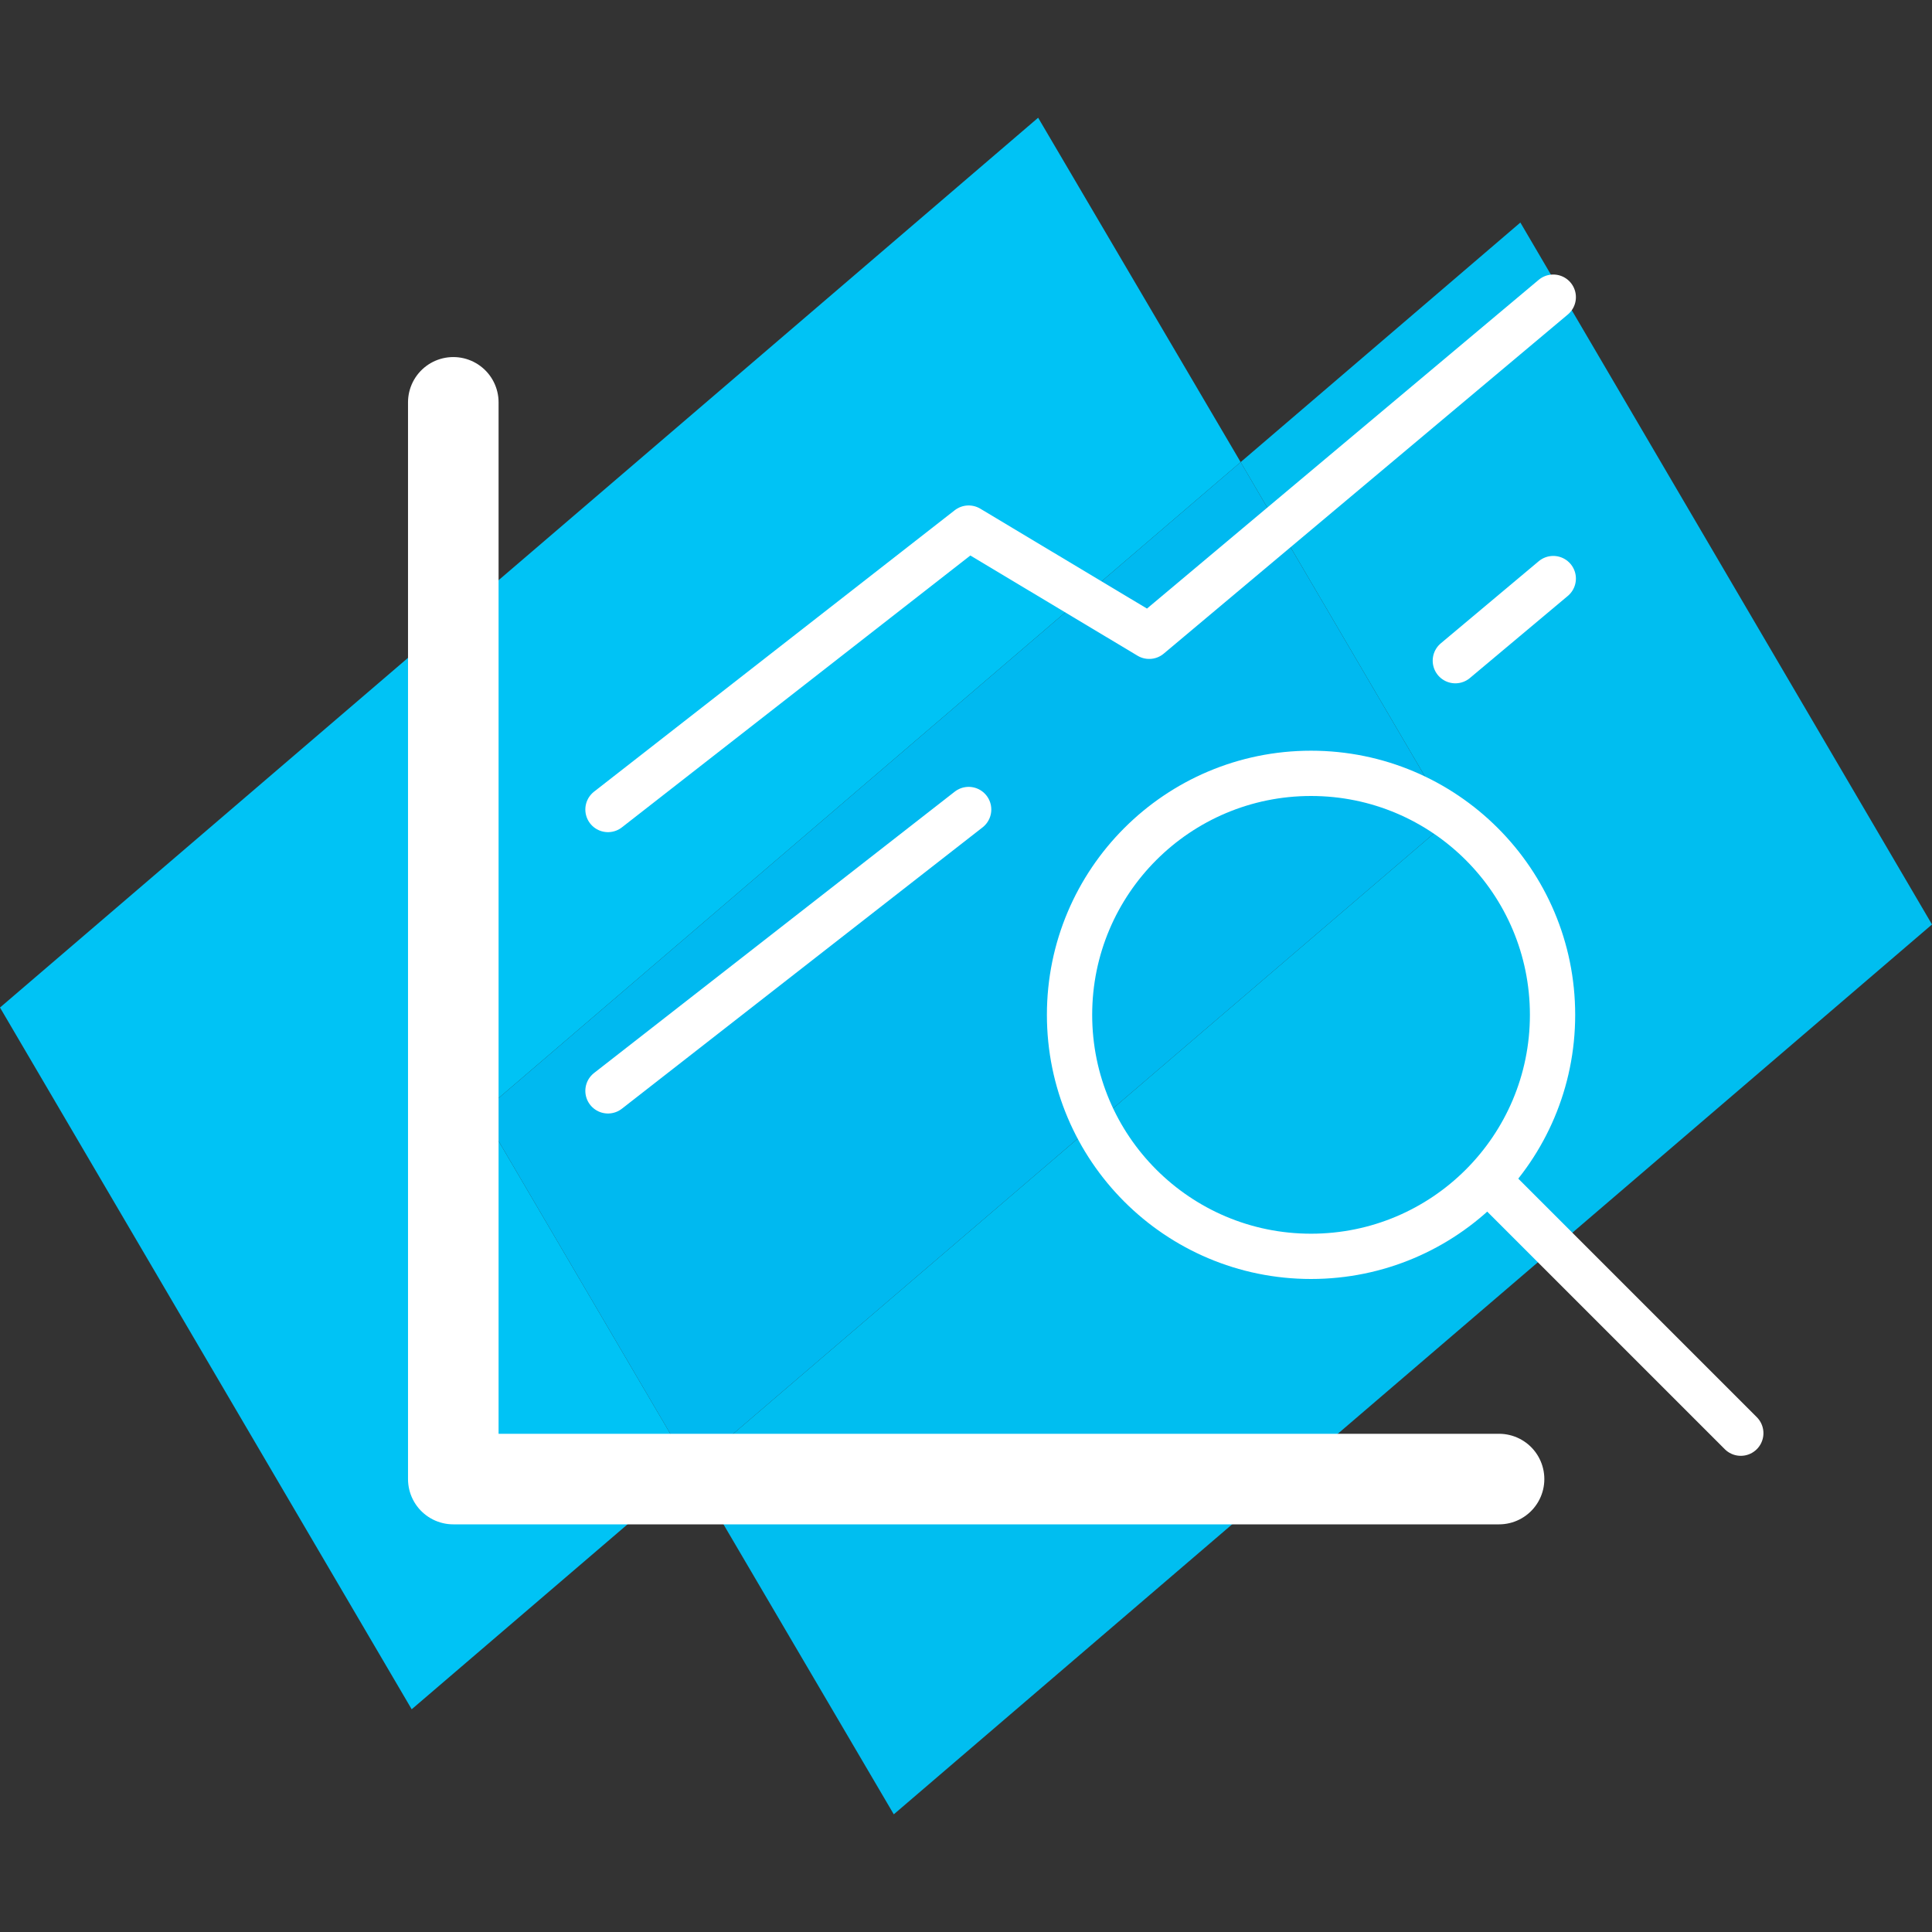<?xml version="1.0" encoding="utf-8"?>
<!-- Generator: Adobe Illustrator 15.1.0, SVG Export Plug-In . SVG Version: 6.00 Build 0)  -->
<!DOCTYPE svg PUBLIC "-//W3C//DTD SVG 1.1//EN" "http://www.w3.org/Graphics/SVG/1.1/DTD/svg11.dtd">
<svg version="1.1" id="Layer_1" xmlns="http://www.w3.org/2000/svg" xmlns:xlink="http://www.w3.org/1999/xlink" x="0px" y="0px"
	 width="32px" height="32px" viewBox="0 0 32 32" enable-background="new 0 0 32 32" xml:space="preserve">
<rect x="0" y="0" width="32" height="32" fill="#333333" stroke="none"/>
<g>
	<polygon fill="#00BEF0" points="32,15.312 25.182,3.686 20.549,7.654 24.02,13.574 11.451,24.342 14.804,30.051 	"/>
	<polygon fill="#00C3F5" points="20.549,7.654 17.195,1.95 0,16.688 6.819,28.311 11.451,24.342 7.98,18.426 	"/>
	<polygon fill="#00B9F0" points="20.549,7.654 7.98,18.426 11.451,24.342 24.02,13.574 	"/>
</g>
<line fill="none" stroke="#FFFFFF" stroke-width="0.75" stroke-linecap="round" stroke-linejoin="round" stroke-miterlimit="10" x1="24.105" y1="10.943" x2="25.727" y2="9.583"/>
<line fill="none" stroke="#FFFFFF" stroke-width="0.75" stroke-linecap="round" stroke-linejoin="round" stroke-miterlimit="10" x1="10.07" y1="18.068" x2="16.044" y2="13.408"/>
<g>
	
		<circle fill="none" stroke="#FFFFFF" stroke-width="0.75" stroke-linecap="round" stroke-linejoin="round" stroke-miterlimit="10" cx="21.715" cy="16.809" r="4"/>
	
		<line fill="none" stroke="#FFFFFF" stroke-width="0.75" stroke-linecap="round" stroke-linejoin="round" stroke-miterlimit="10" x1="24.693" y1="19.598" x2="28.833" y2="23.738"/>
</g>
<polyline fill="none" stroke="#FFFFFF" stroke-width="1.5" stroke-linecap="round" stroke-linejoin="round" stroke-miterlimit="10" points="
	7.508,6.664 7.508,24.498 24.829,24.498 "/>
<polyline fill="none" stroke="#FFFFFF" stroke-width="0.75" stroke-linecap="round" stroke-linejoin="round" stroke-miterlimit="10" points="
	10.07,13.408 16.044,8.747 19.034,10.539 25.727,4.922 "/>
</svg>
